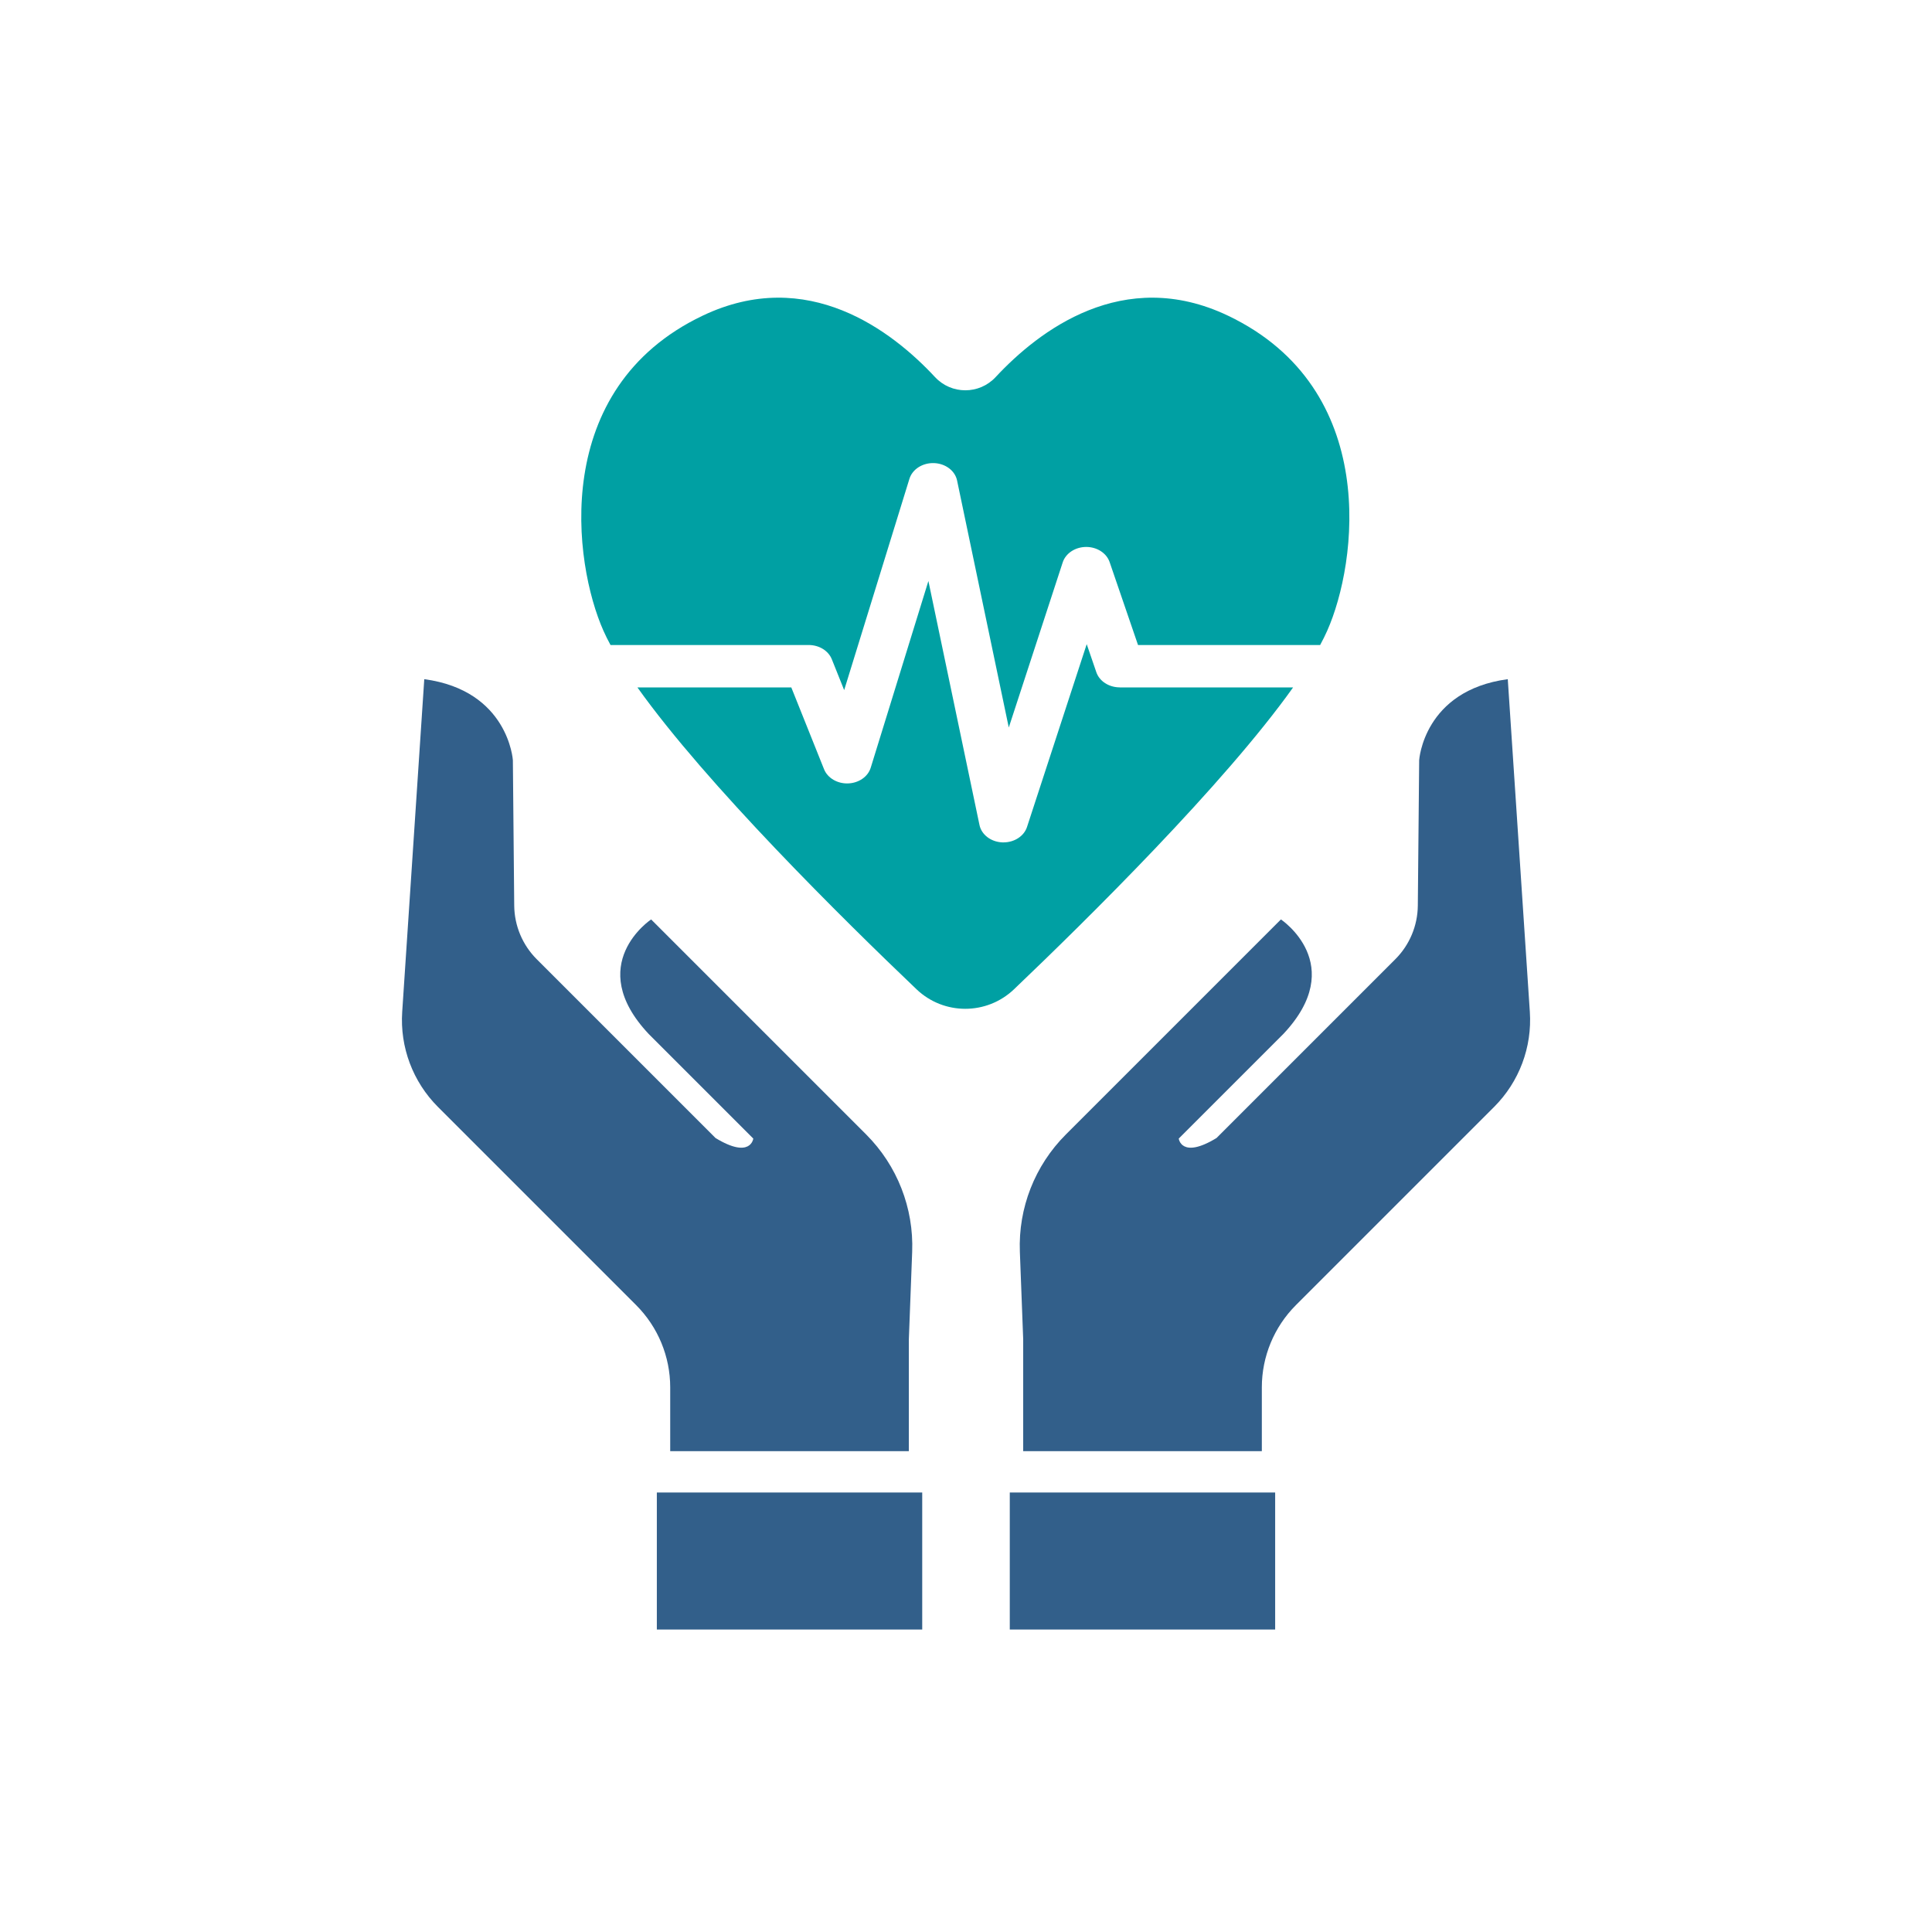 <?xml version="1.0" encoding="UTF-8"?>
<svg id="Layer_1" data-name="Layer 1" xmlns="http://www.w3.org/2000/svg" version="1.1" viewBox="0 0 500 500">
  <defs>
    <style>
      .cls-1 {
        fill: #325f8a;
      }

      .cls-1, .cls-2 {
        stroke-width: 0px;
      }

      .cls-2 {
        fill: #00a0a3;
      }
    </style>
  </defs>
  <g>
    <path class="cls-2" d="M158.01,166.93h51.29c2.69,0,5.09,1.48,5.97,3.68l3.2,7.99,16.89-54.69c.77-2.48,3.41-4.16,6.37-4.06,2.96.11,5.43,1.97,5.96,4.5l13.38,63.93,13.96-42.74c.77-2.35,3.23-3.97,6.04-3.99h.04c2.8,0,5.26,1.59,6.06,3.92l7.35,21.46h47.13c.69-1.27,1.3-2.5,1.82-3.67,7.79-17.47,13.92-62.67-25.66-81.56-27.18-12.96-49.07,3.99-60.14,15.89-4.24,4.56-11.45,4.56-15.69,0-11.06-11.9-32.96-28.85-60.14-15.89-39.59,18.88-33.45,64.09-25.66,81.56.52,1.17,1.13,2.4,1.82,3.67Z"/>
    <path class="cls-2" d="M289.79,177.89c-2.8,0-5.26-1.59-6.06-3.92l-2.49-7.26-15.45,47.31c-.77,2.37-3.27,3.99-6.08,3.99-.1,0-.2,0-.31,0-2.94-.12-5.39-1.99-5.91-4.5l-13.22-63.15-14.93,48.33c-.72,2.33-3.1,3.97-5.88,4.06-2.77.09-5.29-1.41-6.2-3.68l-8.47-21.16h-39.82c17.9,25.14,53.31,60.08,72.23,78.12,7.06,6.73,18.16,6.73,25.22,0,18.92-18.05,54.33-52.98,72.23-78.12h-44.87Z"/>
  </g>
  <rect class="cls-1" x="169.99" y="386.26" width="68.68" height="35.46"/>
  <path class="cls-1" d="M164.63,337.76c5.65,5.65,8.82,13.3,8.82,21.29v16.51h61.76v-28.98l.86-22.62c.43-11.33-3.88-22.32-11.89-30.34l-55.67-55.67s-17.55,11.64-.63,29.64l27.07,27.07s-.64,5.41-9.77-.14l-46.27-46.27c-3.69-3.69-5.78-8.67-5.83-13.88l-.35-37.64s-1.14-18.03-22.93-20.96l-5.71,86.1c-.61,9.14,2.76,18.1,9.24,24.59l51.3,51.3Z"/>
  <rect class="cls-1" x="261.33" y="386.26" width="68.68" height="35.46"/>
  <path class="cls-1" d="M390.21,175.77c-21.79,2.93-22.93,20.96-22.93,20.96l-.35,37.64c-.05,5.21-2.14,10.2-5.83,13.88l-46.27,46.27c-9.13,5.55-9.77.14-9.77.14l27.07-27.07c16.93-18-.63-29.64-.63-29.64l-55.67,55.67c-8.02,8.02-12.33,19.01-11.89,30.34l.86,22.62v28.98h61.76v-16.51c0-7.98,3.17-15.64,8.82-21.29l51.3-51.3c6.48-6.48,9.85-15.44,9.24-24.59l-5.71-86.1Z"/>
</svg>
